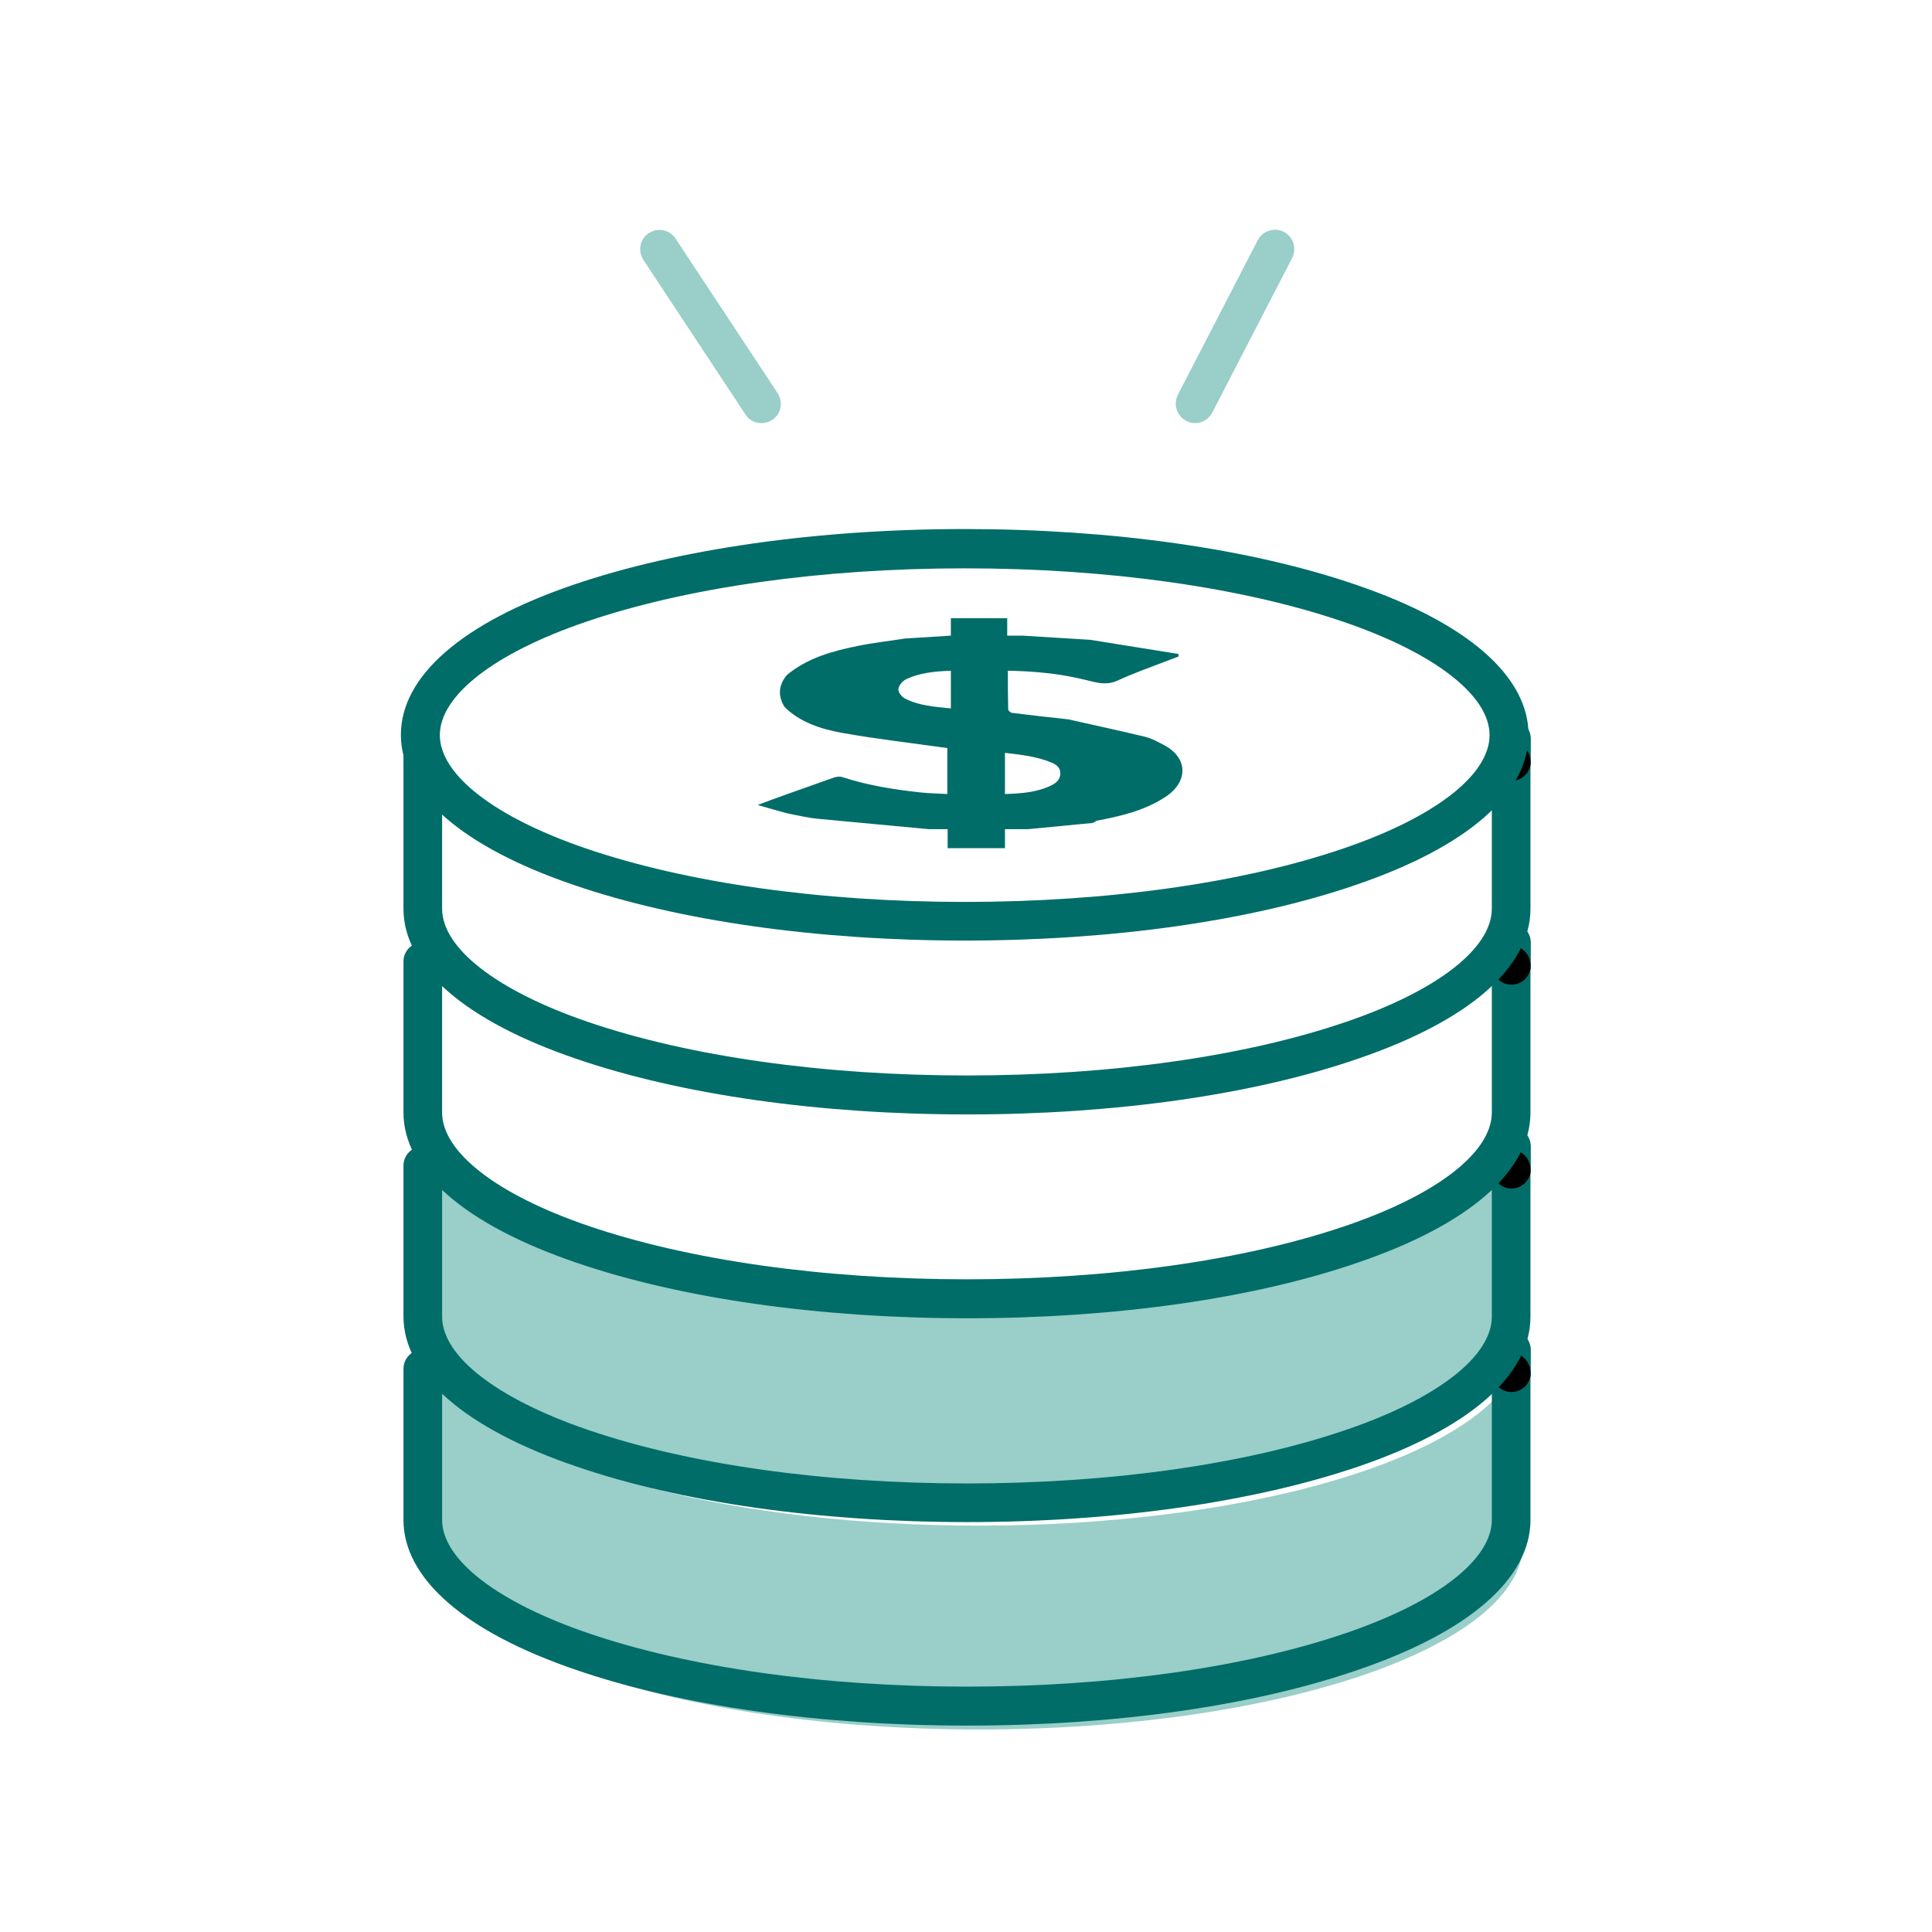 <?xml version="1.0" encoding="utf-8"?>
<!-- Generator: Adobe Illustrator 27.3.1, SVG Export Plug-In . SVG Version: 6.00 Build 0)  -->
<svg version="1.1" id="レイヤー_1" xmlns="http://www.w3.org/2000/svg" xmlns:xlink="http://www.w3.org/1999/xlink" x="0px"
	 y="0px" viewBox="0 0 600 600" style="enable-background:new 0 0 600 600;" xml:space="preserve">
<style type="text/css">
	.st0{fill:#99CEC9;}
	.st1{fill:#006D68;}
	.st2{fill:none;stroke:#000000;stroke-width:21.292;stroke-linecap:round;stroke-linejoin:round;stroke-miterlimit:10;}
	.st3{fill:none;stroke:#000000;stroke-width:18.421;stroke-linecap:round;stroke-linejoin:round;stroke-miterlimit:10;}
	
		.st4{fill:#FFFFFF;fill-opacity:0;stroke:#000000;stroke-width:18.421;stroke-linecap:round;stroke-linejoin:round;stroke-miterlimit:10;}
	.st5{enable-background:new    ;}
	.st6{clip-path:url(#SVGID_00000080887881618182819770000003999745419141337234_);}
	.st7{clip-path:url(#SVGID_00000040546623736695568150000003988303258709130422_);fill:#006D68;}
	.st8{clip-path:url(#SVGID_00000169535926604155983290000007869111546730292866_);}
	.st9{clip-path:url(#SVGID_00000126305150089909370610000004684232638384254091_);fill:#006D68;}
	.st10{clip-path:url(#SVGID_00000025433203062538657830000008362103453758572195_);}
	.st11{clip-path:url(#SVGID_00000053508946049949843210000008216347639931007395_);fill:#006D68;}
	.st12{clip-path:url(#SVGID_00000158749388645708334560000000592042337635226300_);}
	.st13{clip-path:url(#SVGID_00000054251685411769809050000017970856278801960879_);fill:#006D68;}
</style>
<g>
	<g>
		<path class="st0" d="M304.1,473.8c-75.2,0-138.9-16.8-160.9-40c-5.3-5.6-8.2-5.9-8.2-5.9v51.4c0,31.9,75.7,57.8,169,57.8
			c93.4,0,169-25.9,169-57.8v-45.8v-7.1c0,0-1.6-1.3-4.6,3C450.9,454.8,383.9,473.8,304.1,473.8z"/>
	</g>
	<g>
		<path class="st0" d="M304.1,403.8c-79.8,0-146.8-18.9-164.5-44.4c-3-4.3-4.6,2.1-4.6,2.1v47.7c0,31.9,75.7,57.8,169,57.8
			c93.4,0,169-25.9,169-57.8v-45.8v-7.1c0,0-1.8-0.8-5.1,3.7C449.6,385.2,383.2,403.8,304.1,403.8z"/>
	</g>
	<g>
		<g>
			<g class="st5">
				<path class="st1" d="M300.4,535.9c-45.8,0-88.9-6.1-121.5-17.3c-34.6-11.8-53.6-28.4-53.6-46.6v-46.9c0-3.3,2.7-6,6-6s6,2.7,6,6
					v46.9c0,12.3,17,25.5,45.4,35.2c31.3,10.7,73.1,16.6,117.6,16.6c44.5,0,86.3-5.9,117.6-16.6c28.5-9.7,45.4-22.9,45.4-35.2v-45.8
					c0-3.3,2.7-6,6-6s6,2.7,6,6v45.8c0,18.2-19,34.8-53.6,46.6C389.3,529.8,346.2,535.9,300.4,535.9z"/>
				<g class="st5">
					<defs>
						<path id="SVGID_1_" class="st5" d="M300.4,535.9c-45.8,0-88.9-6.1-121.5-17.3c-34.6-11.8-53.6-28.4-53.6-46.6v-46.9
							c0-3.3,2.7-6,6-6s6,2.7,6,6v46.9c0,12.3,17,25.5,45.4,35.2c31.3,10.7,73.1,16.6,117.6,16.6c44.5,0,86.3-5.9,117.6-16.6
							c28.5-9.7,45.4-22.9,45.4-35.2v-45.8c0-3.3,2.7-6,6-6s6,2.7,6,6v45.8c0,18.2-19,34.8-53.6,46.6
							C389.3,529.8,346.2,535.9,300.4,535.9z"/>
					</defs>
					<defs>
						<path id="SVGID_00000034809896743188325120000018356429626068297110_" class="st5" d="M469.4,432.3c-3.3,0-6-2.7-6-6v-7.1
							c0-3.3,2.7-6,6-6s6,2.7,6,6v7.1C475.4,429.6,472.7,432.3,469.4,432.3z"/>
					</defs>
					<use xlink:href="#SVGID_00000034809896743188325120000018356429626068297110_"  style="overflow:visible;fill:#006D68;"/>
					<clipPath id="SVGID_00000029009114305795195020000009382575119812819092_">
						<use xlink:href="#SVGID_1_"  style="overflow:visible;"/>
					</clipPath>
					
						<clipPath id="SVGID_00000047757618717025340990000000492193257377089465_" style="clip-path:url(#SVGID_00000029009114305795195020000009382575119812819092_);">
						<use xlink:href="#SVGID_00000034809896743188325120000018356429626068297110_"  style="overflow:visible;"/>
					</clipPath>
					<path style="clip-path:url(#SVGID_00000047757618717025340990000000492193257377089465_);fill:#006D68;" d="M300.4,535.9
						c-45.8,0-88.9-6.1-121.5-17.3c-34.6-11.8-53.6-28.4-53.6-46.6c0-3.3,2.7-6,6-6s6,2.7,6,6c0,12.3,17,25.5,45.4,35.2
						c31.3,10.7,73.1,16.6,117.6,16.6c44.5,0,86.3-5.9,117.6-16.6c28.5-9.7,45.4-22.9,45.4-35.2c0-3.3,2.7-6,6-6s6,2.7,6,6
						c0,18.2-19,34.8-53.6,46.6C389.3,529.8,346.2,535.9,300.4,535.9z"/>
				</g>
			</g>
		</g>
	</g>
	<g>
		<g>
			<g class="st5">
				<path class="st1" d="M300.4,472.7c-45.8,0-88.9-6.1-121.5-17.3c-34.6-11.8-53.6-28.4-53.6-46.6V362c0-3.3,2.7-6,6-6s6,2.7,6,6
					v46.9c0,12.3,17,25.5,45.4,35.2c31.3,10.7,73.1,16.6,117.6,16.6c44.5,0,86.3-5.9,117.6-16.6c28.5-9.7,45.4-22.9,45.4-35.2v-45.8
					c0-3.3,2.7-6,6-6s6,2.7,6,6v45.8c0,18.2-19,34.8-53.6,46.6C389.3,466.5,346.2,472.7,300.4,472.7z"/>
				<g class="st5">
					<defs>
						<path id="SVGID_00000001646229265471277290000014914527546763371948_" class="st5" d="M300.4,472.7
							c-45.8,0-88.9-6.1-121.5-17.3c-34.6-11.8-53.6-28.4-53.6-46.6V362c0-3.3,2.7-6,6-6s6,2.7,6,6v46.9c0,12.3,17,25.5,45.4,35.2
							c31.3,10.7,73.1,16.6,117.6,16.6c44.5,0,86.3-5.9,117.6-16.6c28.5-9.7,45.4-22.9,45.4-35.2v-45.8c0-3.3,2.7-6,6-6s6,2.7,6,6
							v45.8c0,18.2-19,34.8-53.6,46.6C389.3,466.5,346.2,472.7,300.4,472.7z"/>
					</defs>
					<defs>
						<path id="SVGID_00000057862577923322273150000001167210075946289568_" class="st5" d="M469.4,369.1c-3.3,0-6-2.7-6-6V356
							c0-3.3,2.7-6,6-6s6,2.7,6,6v7.1C475.4,366.4,472.7,369.1,469.4,369.1z"/>
					</defs>
					<use xlink:href="#SVGID_00000057862577923322273150000001167210075946289568_"  style="overflow:visible;fill:#006D68;"/>
					<clipPath id="SVGID_00000028285425767899597350000003373172783801026486_">
						<use xlink:href="#SVGID_00000001646229265471277290000014914527546763371948_"  style="overflow:visible;"/>
					</clipPath>
					
						<clipPath id="SVGID_00000128446172157288283430000000661738155966298496_" style="clip-path:url(#SVGID_00000028285425767899597350000003373172783801026486_);">
						<use xlink:href="#SVGID_00000057862577923322273150000001167210075946289568_"  style="overflow:visible;"/>
					</clipPath>
					<path style="clip-path:url(#SVGID_00000128446172157288283430000000661738155966298496_);fill:#006D68;" d="M300.4,472.7
						c-45.8,0-88.9-6.1-121.5-17.3c-34.6-11.8-53.6-28.4-53.6-46.6c0-3.3,2.7-6,6-6s6,2.7,6,6c0,12.3,17,25.5,45.4,35.2
						c31.3,10.7,73.1,16.6,117.6,16.6c44.5,0,86.3-5.9,117.6-16.6c28.5-9.7,45.4-22.9,45.4-35.2c0-3.3,2.7-6,6-6s6,2.7,6,6
						c0,18.2-19,34.8-53.6,46.6C389.3,466.5,346.2,472.7,300.4,472.7z"/>
				</g>
			</g>
		</g>
	</g>
	<g>
		<g>
			<g class="st5">
				<path class="st1" d="M300.4,409.4c-45.8,0-88.9-6.1-121.5-17.3c-34.6-11.8-53.6-28.4-53.6-46.6v-46.9c0-3.3,2.7-6,6-6s6,2.7,6,6
					v46.9c0,12.3,17,25.5,45.4,35.2c31.3,10.7,73.1,16.6,117.6,16.6c44.5,0,86.3-5.9,117.6-16.6c28.5-9.7,45.4-22.9,45.4-35.2v-45.8
					c0-3.3,2.7-6,6-6s6,2.7,6,6v45.8c0,18.2-19,34.8-53.6,46.6C389.3,403.3,346.2,409.4,300.4,409.4z"/>
				<g class="st5">
					<defs>
						<path id="SVGID_00000065054296755596173530000006172153448016415894_" class="st5" d="M300.4,409.4
							c-45.8,0-88.9-6.1-121.5-17.3c-34.6-11.8-53.6-28.4-53.6-46.6v-46.9c0-3.3,2.7-6,6-6s6,2.7,6,6v46.9c0,12.3,17,25.5,45.4,35.2
							c31.3,10.7,73.1,16.6,117.6,16.6c44.5,0,86.3-5.9,117.6-16.6c28.5-9.7,45.4-22.9,45.4-35.2v-45.8c0-3.3,2.7-6,6-6s6,2.7,6,6
							v45.8c0,18.2-19,34.8-53.6,46.6C389.3,403.3,346.2,409.4,300.4,409.4z"/>
					</defs>
					<defs>
						<path id="SVGID_00000080926084744269480990000015411276307893779864_" class="st5" d="M469.4,305.8c-3.3,0-6-2.7-6-6v-7.1
							c0-3.3,2.7-6,6-6s6,2.7,6,6v7.1C475.4,303.1,472.7,305.8,469.4,305.8z"/>
					</defs>
					<use xlink:href="#SVGID_00000080926084744269480990000015411276307893779864_"  style="overflow:visible;fill:#006D68;"/>
					<clipPath id="SVGID_00000150104531972153209880000015889924823585853603_">
						<use xlink:href="#SVGID_00000065054296755596173530000006172153448016415894_"  style="overflow:visible;"/>
					</clipPath>
					
						<clipPath id="SVGID_00000030484896629036601330000014397946193705927818_" style="clip-path:url(#SVGID_00000150104531972153209880000015889924823585853603_);">
						<use xlink:href="#SVGID_00000080926084744269480990000015411276307893779864_"  style="overflow:visible;"/>
					</clipPath>
					<path style="clip-path:url(#SVGID_00000030484896629036601330000014397946193705927818_);fill:#006D68;" d="M300.4,409.4
						c-45.8,0-88.9-6.1-121.5-17.3c-34.6-11.8-53.6-28.4-53.6-46.6c0-3.3,2.7-6,6-6s6,2.7,6,6c0,12.3,17,25.5,45.4,35.2
						c31.3,10.7,73.1,16.6,117.6,16.6c44.5,0,86.3-5.9,117.6-16.6c28.5-9.7,45.4-22.9,45.4-35.2c0-3.3,2.7-6,6-6s6,2.7,6,6
						c0,18.2-19,34.8-53.6,46.6C389.3,403.3,346.2,409.4,300.4,409.4z"/>
				</g>
			</g>
		</g>
	</g>
	<g>
		<g>
			<g class="st5">
				<path class="st1" d="M300.4,346.1c-45.8,0-88.9-6.1-121.5-17.3c-34.6-11.8-53.6-28.4-53.6-46.6v-46.9c0-3.3,2.7-6,6-6s6,2.7,6,6
					v46.9c0,12.3,17,25.5,45.4,35.2c31.3,10.7,73.1,16.6,117.6,16.6c44.5,0,86.3-5.9,117.6-16.6c28.5-9.7,45.4-22.9,45.4-35.2v-45.8
					c0-3.3,2.7-6,6-6s6,2.7,6,6v45.8c0,18.2-19,34.8-53.6,46.6C389.3,340,346.2,346.1,300.4,346.1z"/>
				<g class="st5">
					<defs>
						<path id="SVGID_00000099638956412202156290000012784338086623038902_" class="st5" d="M300.4,346.1
							c-45.8,0-88.9-6.1-121.5-17.3c-34.6-11.8-53.6-28.4-53.6-46.6v-46.9c0-3.3,2.7-6,6-6s6,2.7,6,6v46.9c0,12.3,17,25.5,45.4,35.2
							c31.3,10.7,73.1,16.6,117.6,16.6c44.5,0,86.3-5.9,117.6-16.6c28.5-9.7,45.4-22.9,45.4-35.2v-45.8c0-3.3,2.7-6,6-6s6,2.7,6,6
							v45.8c0,18.2-19,34.8-53.6,46.6C389.3,340,346.2,346.1,300.4,346.1z"/>
					</defs>
					<defs>
						<path id="SVGID_00000135668885884658848060000007865539880706330763_" class="st5" d="M469.4,242.5c-3.3,0-6-2.7-6-6v-7.1
							c0-3.3,2.7-6,6-6s6,2.7,6,6v7.1C475.4,239.8,472.7,242.5,469.4,242.5z"/>
					</defs>
					<use xlink:href="#SVGID_00000135668885884658848060000007865539880706330763_"  style="overflow:visible;fill:#006D68;"/>
					<clipPath id="SVGID_00000165918898414801205920000004713685084354265988_">
						<use xlink:href="#SVGID_00000099638956412202156290000012784338086623038902_"  style="overflow:visible;"/>
					</clipPath>
					
						<clipPath id="SVGID_00000173152516359918800260000013118412601644566450_" style="clip-path:url(#SVGID_00000165918898414801205920000004713685084354265988_);">
						<use xlink:href="#SVGID_00000135668885884658848060000007865539880706330763_"  style="overflow:visible;"/>
					</clipPath>
					<path style="clip-path:url(#SVGID_00000173152516359918800260000013118412601644566450_);fill:#006D68;" d="M300.4,346.1
						c-45.8,0-88.9-6.1-121.5-17.3c-34.6-11.8-53.6-28.4-53.6-46.6c0-3.3,2.7-6,6-6s6,2.7,6,6c0,12.3,17,25.5,45.4,35.2
						c31.3,10.7,73.1,16.6,117.6,16.6c44.5,0,86.3-5.9,117.6-16.6c28.5-9.7,45.4-22.9,45.4-35.2c0-3.3,2.7-6,6-6s6,2.7,6,6
						c0,18.2-19,34.8-53.6,46.6C389.3,340,346.2,346.1,300.4,346.1z"/>
				</g>
			</g>
		</g>
	</g>
	<g>
		<g>
			<g>
				<g class="st5">
					<g class="st5">
						<defs>
							<path id="SVGID_00000022534526685206918500000005239186549473800073_" class="st5" d="M299.6,292.1
								c-45.8,0-88.9-6.1-121.5-17.3c-34.6-11.8-53.6-28.4-53.6-46.6c0-18.2,19-34.8,53.6-46.6c32.5-11.1,75.7-17.3,121.5-17.3
								c45.8,0,88.9,6.1,121.5,17.3c34.6,11.8,53.6,28.4,53.6,46.6c0,18.2-19,34.8-53.6,46.6C388.6,286,345.4,292.1,299.6,292.1z
								 M299.6,176.5c-44.5,0-86.3,5.9-117.6,16.6c-28.5,9.7-45.4,22.9-45.4,35.2c0,12.3,17,25.5,45.4,35.2
								c31.3,10.7,73.1,16.6,117.6,16.6c44.5,0,86.3-5.9,117.6-16.6c28.5-9.7,45.4-22.9,45.4-35.2c0-12.3-17-25.5-45.4-35.2
								C385.9,182.4,344.1,176.5,299.6,176.5z"/>
						</defs>
						<use xlink:href="#SVGID_00000022534526685206918500000005239186549473800073_"  style="overflow:visible;fill:#006D68;"/>
						<clipPath id="SVGID_00000020392274495329056630000003750434165035427460_">
							<use xlink:href="#SVGID_00000022534526685206918500000005239186549473800073_"  style="overflow:visible;"/>
						</clipPath>
					</g>
				</g>
			</g>
		</g>
	</g>
	<g>
		<path class="st0" d="M371.2,131.4c-0.9,0-1.9-0.2-2.8-0.7c-2.9-1.5-4.1-5.1-2.6-8.1l24.8-48c1.5-2.9,5.2-4.1,8.1-2.6
			c2.9,1.5,4.1,5.1,2.6,8.1l-24.8,48C375.4,130.2,373.3,131.4,371.2,131.4z"/>
		<path class="st0" d="M236.5,131.4c-2,0-3.9-0.9-5-2.7l-31.7-48c-1.8-2.8-1.1-6.5,1.7-8.3c2.8-1.8,6.5-1.1,8.3,1.7l31.7,48
			c1.8,2.8,1.1,6.5-1.7,8.3C238.8,131.1,237.6,131.4,236.5,131.4z"/>
	</g>
	<path class="st1" d="M339.1,255.6c-6.6,0.6-13.2,1.3-19.8,1.9c-2.4,0-4.7,0-7.2,0c0,2.1,0,3.9,0,5.9c-6,0-11.8,0-17.8,0
		c0-1.9,0-3.7,0-5.9c-2.1,0-4,0-5.9,0c-11.4-1.1-22.8-2.1-34.2-3.2c-3.3-0.3-6.5-1.1-9.7-1.7c-2.9-0.8-5.8-1.6-9.2-2.6
		c3.2-1.2,5.8-2.2,8.4-3.1c5-1.8,10.1-3.6,15.2-5.4c0.8-0.3,1.9-0.4,2.6-0.2c7.9,2.6,16.1,3.9,24.4,4.8c2.7,0.3,5.5,0.3,8.3,0.5
		c0-5,0-9.5,0-14.3c-0.8-0.1-1.6-0.2-2.3-0.3c-10.1-1.4-20.3-2.6-30.4-4.4c-6.5-1.2-13-3.2-17.9-8.1c-2.1-3.5-1.8-6.8,0.8-9.9
		c6.4-5.3,14.1-7.4,22-9c4.8-1,9.7-1.5,14.6-2.3c4.7-0.3,9.4-0.6,14.3-0.9c0-1.7,0-3.5,0-5.4c5.9,0,11.6,0,17.5,0c0,1.7,0,3.5,0,5.4
		c1.7,0,3.2,0,4.7,0c7,0.4,14,0.9,21.1,1.3c9.1,1.5,18.3,2.9,27.4,4.4c0,0.3,0,0.6,0,0.8c-0.9,0.3-1.8,0.7-2.7,1
		c-5.4,2.1-10.9,4-16.1,6.4c-3.2,1.5-6,0.9-9,0.1c-2.1-0.5-4.3-1-6.4-1.4c-6.2-1.1-12.4-1.6-18.8-1.7c0,4.2,0,8.1,0.1,12
		c0,0.4,0.8,1.1,1.3,1.1c5.8,0.7,11.6,1.4,17.4,2c7.9,1.8,15.9,3.5,23.8,5.4c2,0.5,4,1.6,5.9,2.6c7.6,4,7.6,11.6,0.1,16.3
		c-6.4,4.1-13.7,5.8-21.1,7.2C340,255.3,339.6,255.5,339.1,255.6z M312.1,246.6c5.2-0.2,10.1-0.5,14.6-2.8c1.4-0.7,2.6-1.8,2.6-3.6
		c0-1.9-1.3-2.8-2.8-3.4c-4.6-1.9-9.4-2.4-14.4-3C312.1,238.1,312.1,242.2,312.1,246.6z M295.3,208.3c-4.9,0.2-9.7,0.6-14,2.7
		c-1,0.5-2.2,1.9-2.3,3c-0.1,0.9,1,2.4,2,2.9c4.4,2.3,9.3,2.6,14.3,3.1C295.3,216,295.3,212.2,295.3,208.3z"/>
</g>
</svg>
